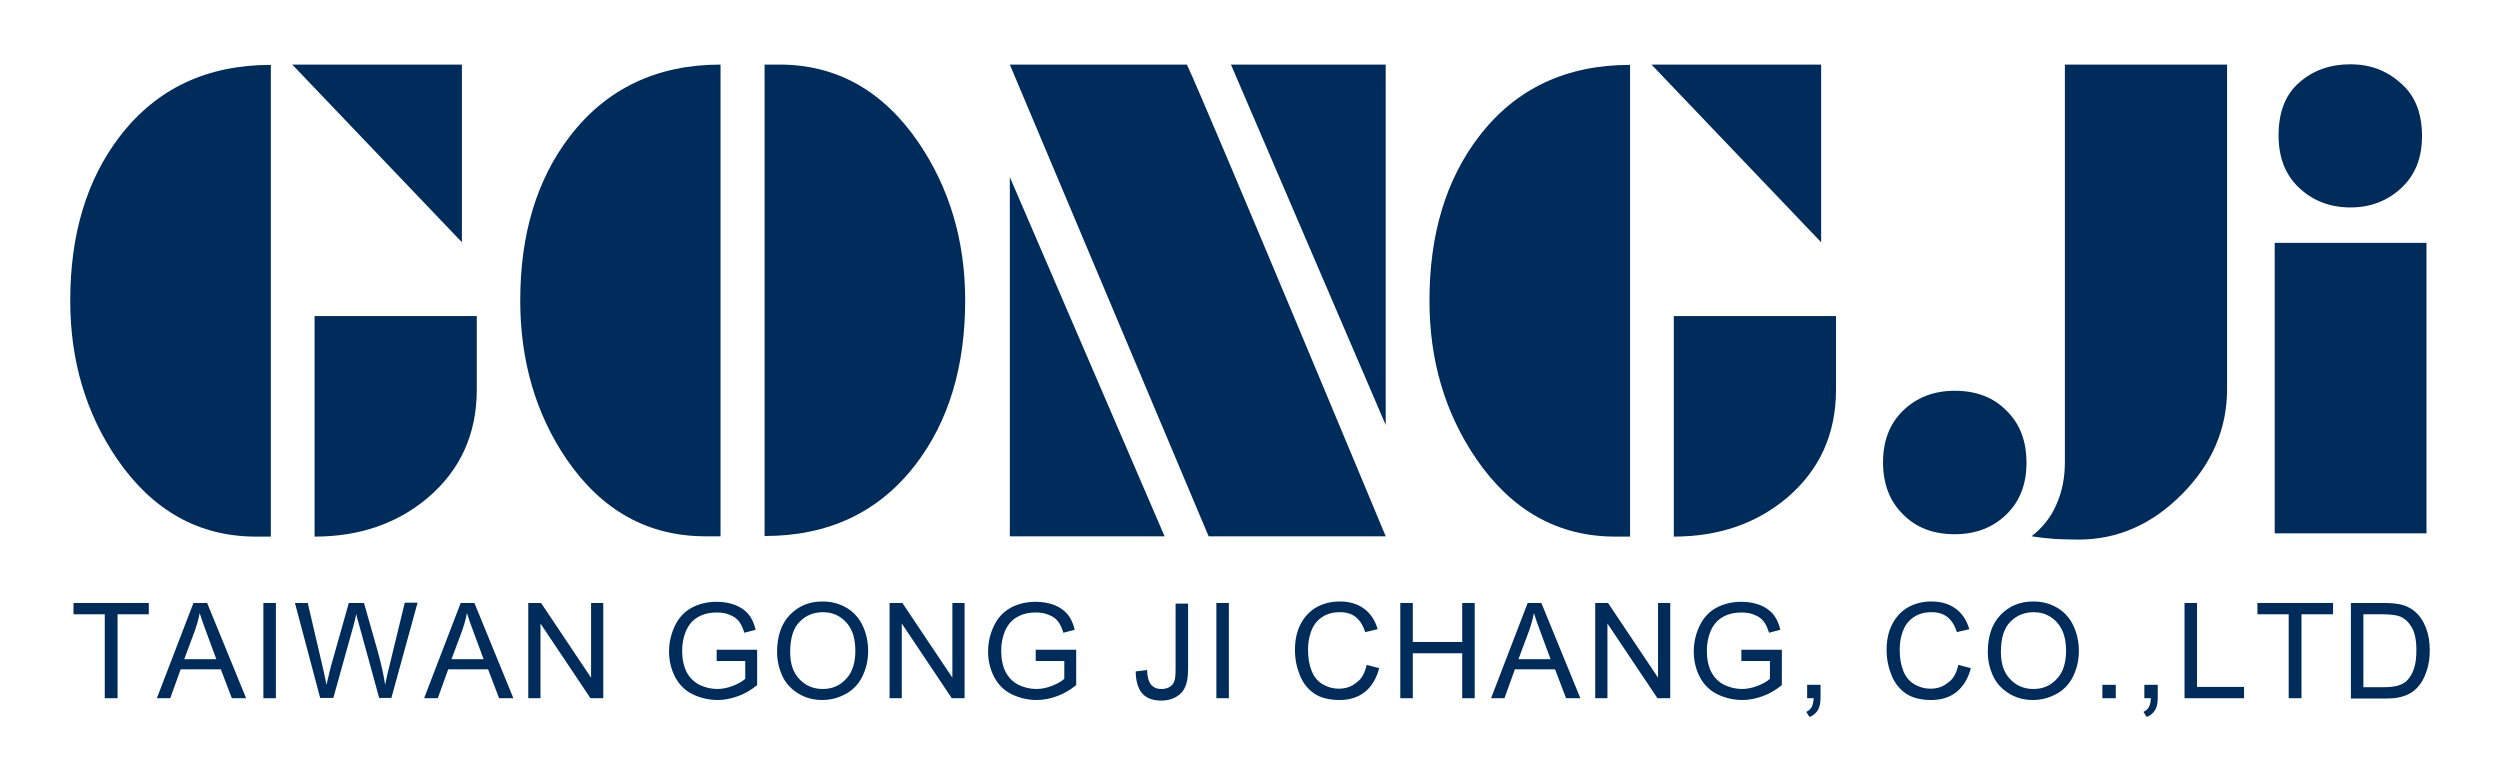 <?xml version="1.0" encoding="utf-8"?>
<!-- Generator: Adobe Illustrator 23.0.0, SVG Export Plug-In . SVG Version: 6.00 Build 0)  -->
<svg version="1.1" id="圖層_1" xmlns="http://www.w3.org/2000/svg" xmlns:xlink="http://www.w3.org/1999/xlink" x="0px" y="0px"
	 viewBox="0 0 840 262.6" style="enable-background:new 0 0 840 262.6;" xml:space="preserve">
<style type="text/css">
	.st0{fill:#002C5B;}
</style>
<g>
	<g>
		<path class="st0" d="M23.6,101c0-22.2,5.5-40.6,16.6-55.1C52.5,29.8,69.5,21.8,91,21.8v158.5h-5c-19.1,0-34.7-8.7-46.6-26
			C28.8,138.8,23.6,121.1,23.6,101z"/>
		<polygon class="st0" points="155.2,21.7 155.2,81.4 98.2,21.7 		"/>
		<path class="st0" d="M105.7,106.2h54.5v24.7c0,14.9-5.5,27-16.4,36.3c-10.3,8.7-23,13.1-38.1,13.1
			C105.7,180.3,105.7,106.2,105.7,106.2z"/>
		<path class="st0" d="M174.8,101c0-22.2,5.5-40.6,16.6-55.1c12.3-16.1,29.3-24.2,50.7-24.2v158.5h-5c-19.4,0-35-8.7-46.8-26
			C180,139,174.8,121.2,174.8,101z"/>
		<path class="st0" d="M256.9,21.7h5c19.1,0,34.7,8.7,46.6,26c10.5,15.4,15.8,33.1,15.8,53.2c0,22.2-5.5,40.6-16.6,55.1
			c-12.3,16.1-29.3,24.1-50.8,24.1V21.7z"/>
		<path class="st0" d="M339.3,21.7h59.5c6.9,14.7,66.8,158.5,66.8,158.5h-59.5"/>
		<polygon class="st0" points="339.3,59.5 391.3,180.2 339.3,180.2 		"/>
		<polygon class="st0" points="465.6,21.7 465.6,142.8 413.6,21.7 		"/>
		<path class="st0" d="M480.3,101c0-22.2,5.5-40.6,16.6-55.1c12.3-16.1,29.3-24.1,50.8-24.1v158.5h-5c-19.1,0-34.7-8.7-46.6-26
			C485.5,138.8,480.3,121.1,480.3,101z"/>
		<polygon class="st0" points="611.9,21.7 611.9,81.4 554.9,21.7 		"/>
		<path class="st0" d="M562.4,106.2h54.5v24.7c0,14.9-5.5,27-16.4,36.3c-10.3,8.7-23,13.1-38.1,13.1V106.2z"/>
		<path class="st0" d="M680.9,155.5c0,7.1-2.2,12.9-6.7,17.3c-4.5,4.4-10.3,6.7-17.4,6.7c-7.2,0-13-2.2-17.4-6.7
			c-4.5-4.4-6.7-10.3-6.7-17.5c0-7.1,2.2-12.9,6.7-17.3c4.5-4.4,10.3-6.7,17.4-6.7c7.2,0,13,2.2,17.4,6.7
			C678.7,142.4,680.9,148.2,680.9,155.5z"/>
		<path class="st0" d="M682.6,180.2c3.7-2.9,6.6-6.5,8.4-10.8c1.9-4.3,2.8-9,2.8-14.1V21.7h54.5v109c0,13.3-5,25.1-15.1,35.3
			s-21.7,15.3-34.8,15.3c-2.6,0-5.3-0.1-7.9-0.2C687.9,180.9,685.2,180.6,682.6,180.2z"/>
		<rect x="764.3" y="81.6" class="st0" width="51" height="97.6"/>
		<path class="st0" d="M813.8,45.7c0,7.5-2.4,13.3-7.1,17.6c-4.7,4.3-10.4,6.4-16.9,6.4c-6.7,0-12.4-2.1-17.1-6.4
			c-4.7-4.3-7.1-10.2-7.1-17.8c0-7.8,2.3-13.8,7-17.8c4.6-4.1,10.4-6.1,17.2-6.1c6.5,0,12.2,2.1,16.9,6.4
			C811.5,32.1,813.8,38.1,813.8,45.7z"/>
	</g>
	<g>
		<path class="st0" d="M35.2,234.6v-28.2H24.7v-3.8H50v3.8H39.5v28.2H35.2z"/>
		<path class="st0" d="M52.7,234.6l12.3-32h4.6l13.1,32h-4.8l-3.7-9.7H60.7l-3.5,9.7H52.7z M61.9,221.5h10.8l-3.3-8.9
			c-1-2.7-1.8-4.9-2.3-6.6c-0.4,2.1-1,4.1-1.7,6.1L61.9,221.5z"/>
		<path class="st0" d="M88.5,234.6v-32h4.2v32H88.5z"/>
		<path class="st0" d="M107.6,234.6l-8.5-32h4.3l4.9,21c0.5,2.2,1,4.4,1.4,6.5c0.8-3.4,1.3-5.4,1.4-5.9l6.1-21.6h5.1l4.6,16.2
			c1.1,4,2,7.8,2.5,11.3c0.4-2,0.9-4.3,1.6-7l5-20.6h4.3l-8.8,32h-4.1l-6.7-24.4c-0.6-2-0.9-3.3-1-3.8c-0.3,1.5-0.6,2.7-0.9,3.8
			l-6.8,24.4H107.6z"/>
		<path class="st0" d="M142.5,234.6l12.3-32h4.6l13.1,32h-4.8l-3.7-9.7h-13.4l-3.5,9.7H142.5z M151.7,221.5h10.8l-3.3-8.9
			c-1-2.7-1.8-4.9-2.3-6.6c-0.4,2.1-1,4.1-1.7,6.1L151.7,221.5z"/>
		<path class="st0" d="M177.5,234.6v-32h4.3l16.8,25.1v-25.1h4.1v32h-4.3l-16.8-25.1v25.1H177.5z"/>
		<path class="st0" d="M240.8,222.1v-3.8l13.6,0v11.9c-2.1,1.7-4.2,2.9-6.4,3.7c-2.2,0.8-4.5,1.3-6.8,1.3c-3.1,0-6-0.7-8.6-2
			c-2.6-1.3-4.5-3.3-5.8-5.8c-1.3-2.5-2-5.4-2-8.5c0-3.1,0.7-6,2-8.7s3.2-4.7,5.6-6c2.4-1.3,5.3-2,8.4-2c2.3,0,4.4,0.4,6.3,1.1
			c1.9,0.8,3.3,1.8,4.4,3.1c1.1,1.3,1.9,3.1,2.4,5.2l-3.8,1c-0.5-1.6-1.1-2.9-1.8-3.8c-0.7-0.9-1.7-1.7-3.1-2.2
			c-1.3-0.6-2.8-0.8-4.4-0.8c-1.9,0-3.6,0.3-5,0.9c-1.4,0.6-2.6,1.4-3.4,2.3c-0.9,1-1.5,2-2,3.2c-0.8,2-1.2,4.1-1.2,6.4
			c0,2.9,0.5,5.2,1.5,7.2c1,1.9,2.4,3.3,4.3,4.3c1.9,0.9,3.9,1.4,6,1.4c1.8,0,3.6-0.4,5.4-1.1c1.7-0.7,3.1-1.5,4-2.3v-6H240.8z"/>
		<path class="st0" d="M261.1,219.1c0-5.3,1.4-9.5,4.3-12.5s6.5-4.5,11-4.5c3,0,5.6,0.7,8,2.1c2.4,1.4,4.2,3.4,5.4,5.9
			c1.2,2.5,1.9,5.4,1.9,8.6c0,3.2-0.7,6.1-2,8.7s-3.2,4.5-5.6,5.8c-2.4,1.3-5,2-7.8,2c-3,0-5.7-0.7-8.1-2.2c-2.4-1.5-4.2-3.4-5.4-6
			C261.7,224.5,261.1,221.9,261.1,219.1z M265.5,219.1c0,3.9,1,6.9,3.1,9.1c2.1,2.2,4.7,3.3,7.8,3.3c3.2,0,5.8-1.1,7.9-3.4
			c2.1-2.2,3.1-5.4,3.1-9.5c0-2.6-0.4-4.9-1.3-6.8c-0.9-1.9-2.2-3.4-3.9-4.5c-1.7-1.1-3.6-1.6-5.7-1.6c-3,0-5.6,1-7.7,3.1
			C266.6,210.9,265.5,214.3,265.5,219.1z"/>
		<path class="st0" d="M298.9,234.6v-32h4.3l16.8,25.1v-25.1h4.1v32h-4.3L303,209.5v25.1H298.9z"/>
		<path class="st0" d="M348,222.1v-3.8l13.6,0v11.9c-2.1,1.7-4.2,2.9-6.4,3.7c-2.2,0.8-4.5,1.3-6.8,1.3c-3.1,0-6-0.7-8.6-2
			c-2.6-1.3-4.5-3.3-5.8-5.8c-1.3-2.5-2-5.4-2-8.5c0-3.1,0.7-6,2-8.7s3.2-4.7,5.6-6c2.4-1.3,5.3-2,8.4-2c2.3,0,4.4,0.4,6.3,1.1
			c1.9,0.8,3.3,1.8,4.4,3.1c1.1,1.3,1.9,3.1,2.4,5.2l-3.8,1c-0.5-1.6-1.1-2.9-1.8-3.8c-0.7-0.9-1.7-1.7-3.1-2.2
			c-1.3-0.6-2.8-0.8-4.4-0.8c-1.9,0-3.6,0.3-5,0.9c-1.4,0.6-2.6,1.4-3.4,2.3c-0.9,1-1.5,2-2,3.2c-0.8,2-1.2,4.1-1.2,6.4
			c0,2.9,0.5,5.2,1.5,7.2c1,1.9,2.4,3.3,4.3,4.3c1.9,0.9,3.9,1.4,6,1.4c1.8,0,3.6-0.4,5.4-1.1c1.7-0.7,3.1-1.5,4-2.3v-6H348z"/>
		<path class="st0" d="M381.6,225.6l3.8-0.5c0.1,2.4,0.6,4.1,1.4,5c0.8,0.9,1.9,1.4,3.4,1.4c1.1,0,2-0.2,2.8-0.7
			c0.8-0.5,1.3-1.1,1.6-2c0.3-0.8,0.4-2.2,0.4-4v-22h4.2v21.8c0,2.7-0.3,4.8-1,6.2c-0.6,1.5-1.7,2.6-3.1,3.4
			c-1.4,0.8-3.1,1.2-4.9,1.2c-2.8,0-5-0.8-6.4-2.4S381.6,228.8,381.6,225.6z"/>
		<path class="st0" d="M408.7,234.6v-32h4.2v32H408.7z"/>
		<path class="st0" d="M459.2,223.4l4.2,1.1c-0.9,3.5-2.5,6.1-4.8,8c-2.3,1.8-5.1,2.7-8.5,2.7c-3.4,0-6.3-0.7-8.4-2.1
			s-3.8-3.4-4.9-6.1c-1.1-2.7-1.7-5.5-1.7-8.6c0-3.3,0.6-6.2,1.9-8.7c1.3-2.5,3.1-4.4,5.4-5.7c2.4-1.3,4.9-1.9,7.8-1.9
			c3.2,0,5.9,0.8,8.1,2.4c2.2,1.6,3.7,3.9,4.6,6.9l-4.2,1c-0.7-2.3-1.8-4-3.2-5.1c-1.4-1.1-3.2-1.6-5.3-1.6c-2.5,0-4.5,0.6-6.2,1.8
			c-1.7,1.2-2.8,2.8-3.5,4.7c-0.7,2-1,4-1,6.1c0,2.7,0.4,5.1,1.2,7.1c0.8,2,2,3.5,3.7,4.5c1.7,1,3.5,1.5,5.4,1.5
			c2.4,0,4.4-0.7,6-2.1C457.5,228.2,458.6,226.1,459.2,223.4z"/>
		<path class="st0" d="M470.5,234.6v-32h4.2v13.1h16.6v-13.1h4.2v32h-4.2v-15.1h-16.6v15.1H470.5z"/>
		<path class="st0" d="M501,234.6l12.3-32h4.6l13.1,32h-4.8l-3.7-9.7H509l-3.5,9.7H501z M510.2,221.5H521l-3.3-8.9
			c-1-2.7-1.8-4.9-2.3-6.6c-0.4,2.1-1,4.1-1.7,6.1L510.2,221.5z"/>
		<path class="st0" d="M536,234.6v-32h4.3l16.8,25.1v-25.1h4.1v32h-4.3l-16.8-25.1v25.1H536z"/>
		<path class="st0" d="M585.1,222.1v-3.8l13.6,0v11.9c-2.1,1.7-4.2,2.9-6.4,3.7c-2.2,0.8-4.5,1.3-6.8,1.3c-3.1,0-6-0.7-8.6-2
			c-2.6-1.3-4.5-3.3-5.8-5.8c-1.3-2.5-2-5.4-2-8.5c0-3.1,0.7-6,2-8.7c1.3-2.7,3.2-4.7,5.6-6c2.4-1.3,5.3-2,8.4-2
			c2.3,0,4.4,0.4,6.3,1.1c1.9,0.8,3.3,1.8,4.4,3.1c1.1,1.3,1.9,3.1,2.4,5.2l-3.8,1c-0.5-1.6-1.1-2.9-1.8-3.8
			c-0.7-0.9-1.7-1.7-3.1-2.2c-1.3-0.6-2.8-0.8-4.4-0.8c-1.9,0-3.6,0.3-5,0.9c-1.4,0.6-2.6,1.4-3.4,2.3c-0.9,1-1.5,2-2,3.2
			c-0.8,2-1.2,4.1-1.2,6.4c0,2.9,0.5,5.2,1.5,7.2c1,1.9,2.4,3.3,4.3,4.3c1.9,0.9,3.9,1.4,6,1.4c1.8,0,3.6-0.4,5.4-1.1
			c1.7-0.7,3.1-1.5,4-2.3v-6H585.1z"/>
		<path class="st0" d="M607.2,234.6v-4.5h4.5v4.5c0,1.6-0.3,3-0.9,4c-0.6,1-1.5,1.8-2.8,2.3l-1.1-1.7c0.8-0.4,1.4-0.9,1.8-1.6
			c0.4-0.7,0.6-1.7,0.7-3H607.2z"/>
		<path class="st0" d="M658,223.4l4.2,1.1c-0.9,3.5-2.5,6.1-4.8,8c-2.3,1.8-5.1,2.7-8.5,2.7c-3.4,0-6.3-0.7-8.4-2.1
			s-3.8-3.4-4.9-6.1c-1.1-2.7-1.7-5.5-1.7-8.6c0-3.3,0.6-6.2,1.9-8.7s3.1-4.4,5.4-5.7c2.4-1.3,4.9-1.9,7.8-1.9
			c3.2,0,5.9,0.8,8.1,2.4c2.2,1.6,3.7,3.9,4.6,6.9l-4.2,1c-0.7-2.3-1.8-4-3.2-5.1c-1.4-1.1-3.2-1.6-5.3-1.6c-2.5,0-4.5,0.6-6.2,1.8
			c-1.7,1.2-2.8,2.8-3.5,4.7c-0.7,2-1,4-1,6.1c0,2.7,0.4,5.1,1.2,7.1c0.8,2,2,3.5,3.7,4.5c1.7,1,3.5,1.5,5.4,1.5
			c2.4,0,4.4-0.7,6-2.1C656.3,228.2,657.4,226.1,658,223.4z"/>
		<path class="st0" d="M667.9,219.1c0-5.3,1.4-9.5,4.3-12.5s6.5-4.5,11-4.5c3,0,5.6,0.7,8,2.1c2.4,1.4,4.2,3.4,5.4,5.9
			c1.2,2.5,1.9,5.4,1.9,8.6c0,3.2-0.7,6.1-2,8.7s-3.2,4.5-5.6,5.8c-2.4,1.3-5,2-7.8,2c-3,0-5.7-0.7-8.1-2.2c-2.4-1.5-4.2-3.4-5.4-6
			C668.5,224.5,667.9,221.9,667.9,219.1z M672.3,219.1c0,3.9,1,6.9,3.1,9.1c2.1,2.2,4.7,3.3,7.8,3.3c3.2,0,5.8-1.1,7.9-3.4
			c2.1-2.2,3.1-5.4,3.1-9.5c0-2.6-0.4-4.9-1.3-6.8c-0.9-1.9-2.2-3.4-3.9-4.5s-3.6-1.6-5.7-1.6c-3,0-5.6,1-7.7,3.1
			C673.4,210.9,672.3,214.3,672.3,219.1z"/>
		<path class="st0" d="M706.4,234.6v-4.5h4.5v4.5H706.4z"/>
		<path class="st0" d="M720.5,234.6v-4.5h4.5v4.5c0,1.6-0.3,3-0.9,4c-0.6,1-1.5,1.8-2.8,2.3l-1.1-1.7c0.8-0.4,1.4-0.9,1.8-1.6
			c0.4-0.7,0.6-1.7,0.7-3H720.5z"/>
		<path class="st0" d="M734,234.6v-32h4.2v28.2H754v3.8H734z"/>
		<path class="st0" d="M769,234.6v-28.2h-10.5v-3.8h25.4v3.8h-10.6v28.2H769z"/>
		<path class="st0" d="M789.9,234.6v-32h11c2.5,0,4.4,0.2,5.7,0.5c1.8,0.4,3.4,1.2,4.7,2.3c1.7,1.4,2.9,3.2,3.8,5.5s1.3,4.8,1.3,7.6
			c0,2.4-0.3,4.6-0.9,6.5s-1.3,3.4-2.2,4.7s-1.9,2.2-2.9,2.9c-1.1,0.7-2.3,1.2-3.8,1.6c-1.5,0.4-3.2,0.5-5.1,0.5H789.9z
			 M794.1,230.9h6.8c2.1,0,3.8-0.2,5-0.6c1.2-0.4,2.2-0.9,2.9-1.7c1-1,1.8-2.4,2.3-4c0.6-1.7,0.8-3.8,0.8-6.2c0-3.3-0.5-5.9-1.6-7.7
			s-2.4-3-4-3.6c-1.1-0.4-3-0.7-5.5-0.7h-6.7V230.9z"/>
	</g>
</g>
</svg>
